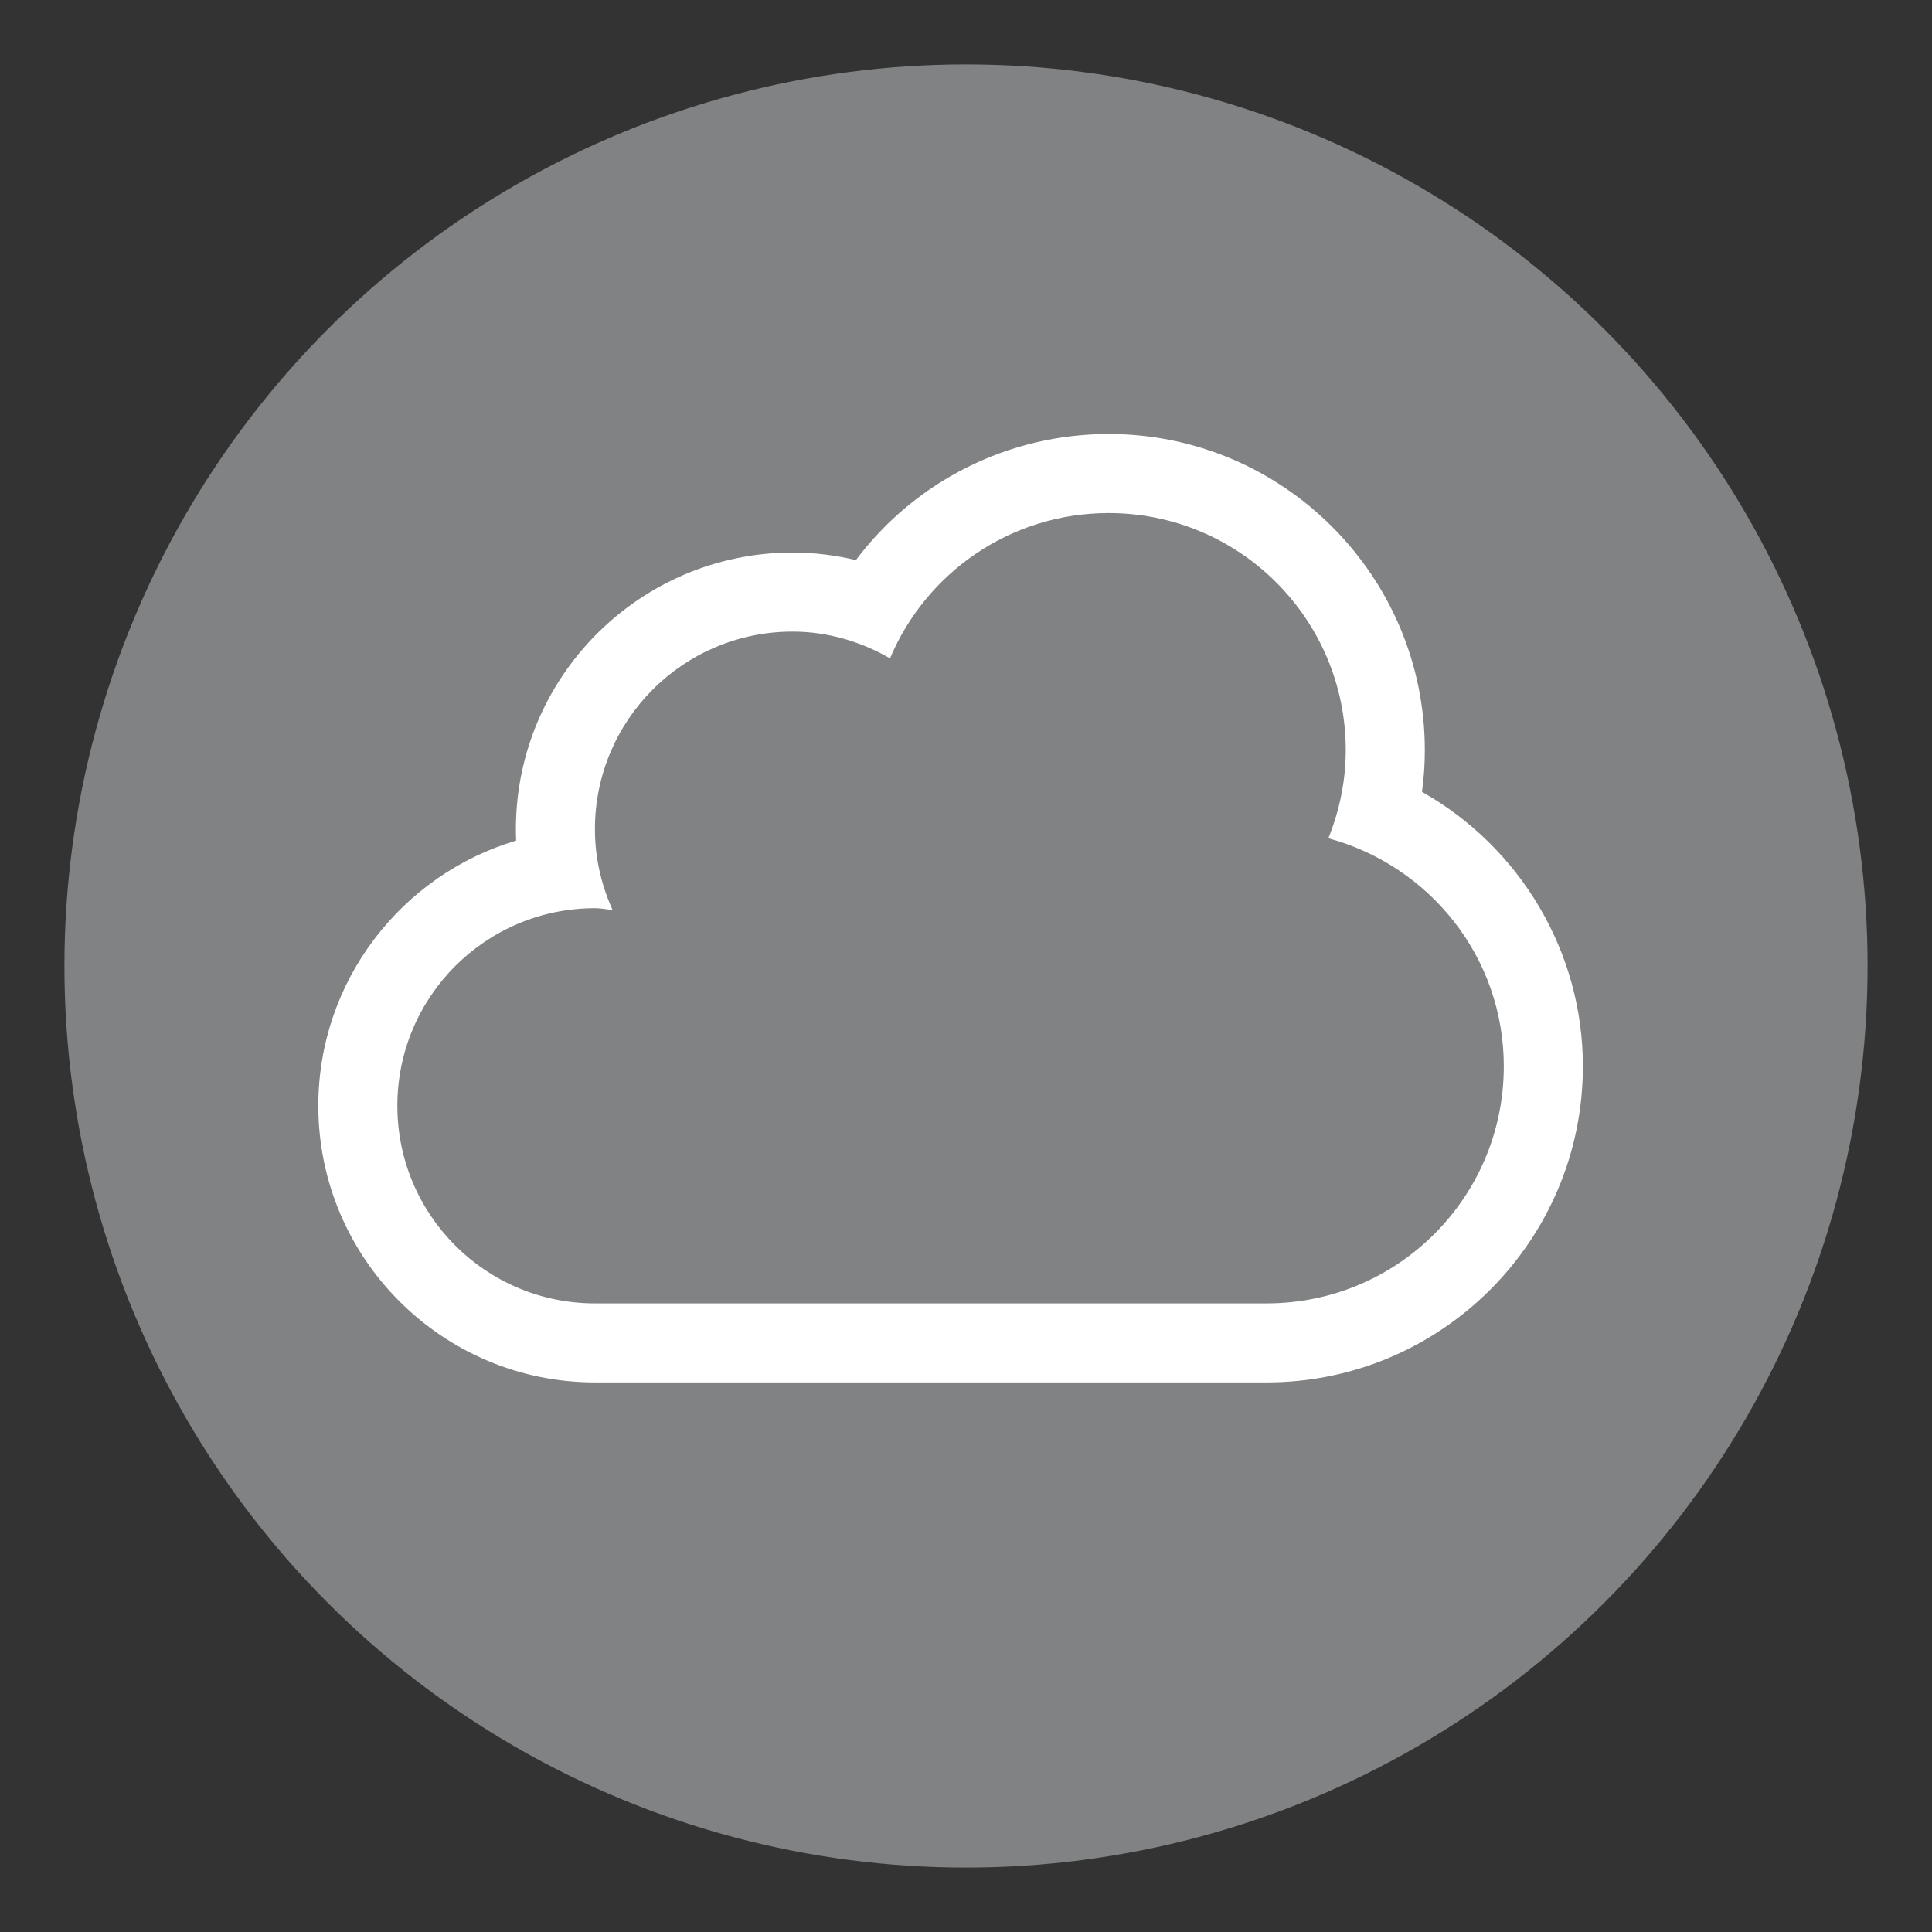 <?xml version="1.0" encoding="utf-8"?>
<!-- Generator: Adobe Illustrator 16.0.0, SVG Export Plug-In . SVG Version: 6.00 Build 0)  -->
<!DOCTYPE svg PUBLIC "-//W3C//DTD SVG 1.1//EN" "http://www.w3.org/Graphics/SVG/1.1/DTD/svg11.dtd">
<svg version="1.1" id="Capa_1" xmlns="http://www.w3.org/2000/svg" xmlns:xlink="http://www.w3.org/1999/xlink" x="0px" y="0px"
	 width="150px" height="150px" viewBox="0 0 150 150" enable-background="new 0 0 150 150" xml:space="preserve">
<rect x="0" y="0" width="150" height="150" fill="#333333" stroke="none"/>
<g>
	<circle fill="#808284" cx="75" cy="75" r="69.998"/>
	<g>
		<path fill="#FFFFFF" d="M86.076,39.833c10.168,0,18.408,8.24,18.408,18.408c0,2.421-0.498,4.723-1.35,6.843
			c7.834,2.123,13.621,9.205,13.621,17.702c0,10.17-8.238,18.409-18.408,18.409H46.19c-8.472,0-15.339-6.867-15.339-15.342
			c0-8.472,6.867-15.34,15.339-15.34c0.471,0,0.913,0.096,1.37,0.14c-0.864-1.919-1.37-4.033-1.37-6.275
			c0-8.473,6.868-15.34,15.341-15.34c2.769,0,5.331,0.792,7.571,2.074C71.89,44.483,78.436,39.833,86.076,39.833 M86.076,33.696
			c-7.85,0-15.06,3.708-19.626,9.791c-1.605-0.388-3.249-0.587-4.919-0.587c-11.841,0-21.476,9.637-21.476,21.477
			c0,0.3,0.007,0.593,0.018,0.888c-8.871,2.637-15.359,10.87-15.359,20.588c0,11.844,9.635,21.478,21.477,21.478h52.158
			c13.537,0,24.545-11.007,24.545-24.545c0-8.945-4.916-17.029-12.492-21.309c0.15-1.065,0.221-2.15,0.221-3.235
			C110.621,44.71,99.613,33.696,86.076,33.696L86.076,33.696z"/>
	</g>
</g>
</svg>
